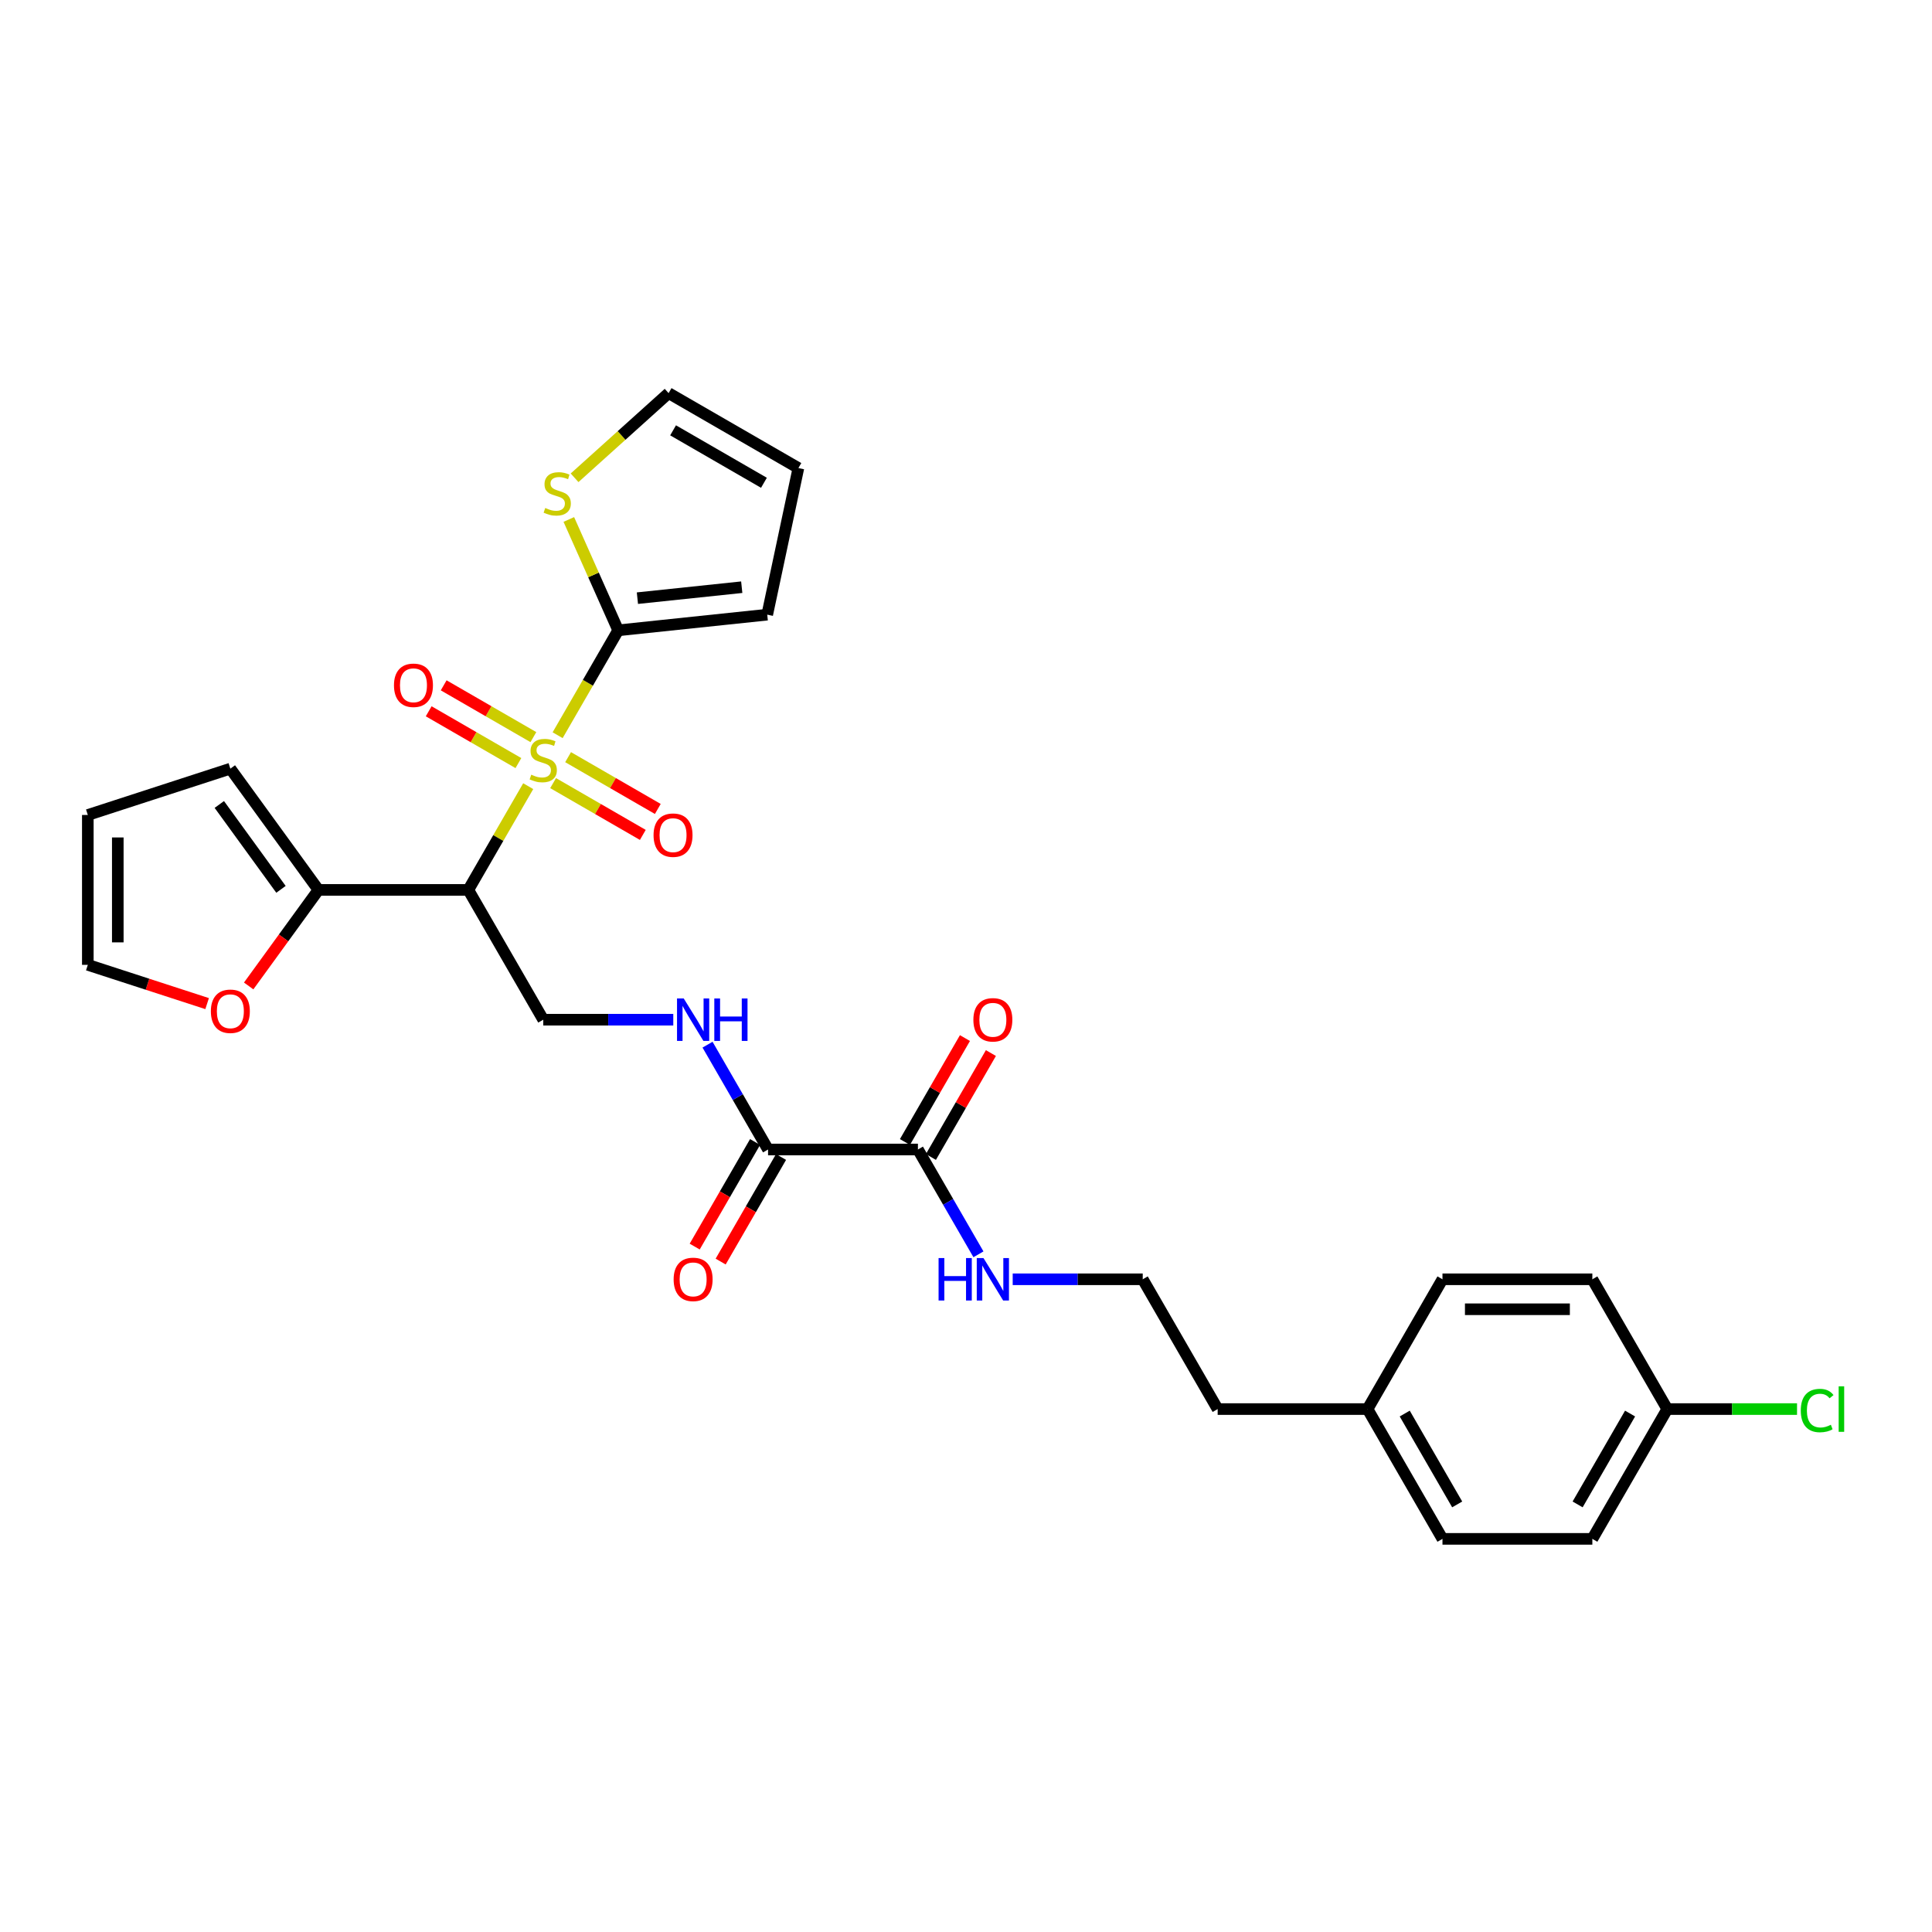 <?xml version='1.0' encoding='iso-8859-1'?>
<svg version='1.1' baseProfile='full'
              xmlns='http://www.w3.org/2000/svg'
                      xmlns:rdkit='http://www.rdkit.org/xml'
                      xmlns:xlink='http://www.w3.org/1999/xlink'
                  xml:space='preserve'
width='1000px' height='1000px' viewBox='0 0 1000 1000'>
<!-- END OF HEADER -->
<rect style='opacity:1.0;fill:#FFFFFF;stroke:none' width='1000' height='1000' x='0' y='0'> </rect>
<path class='bond-0' d='M 273.401,406.919 L 257.9,433.768' style='fill:none;fill-rule:evenodd;stroke:#CCCC00;stroke-width:6px;stroke-linecap:butt;stroke-linejoin:miter;stroke-opacity:1' />
<path class='bond-0' d='M 257.9,433.768 L 242.399,460.616' style='fill:none;fill-rule:evenodd;stroke:#000000;stroke-width:6px;stroke-linecap:butt;stroke-linejoin:miter;stroke-opacity:1' />
<path class='bond-1' d='M 288.629,380.544 L 304.3,353.401' style='fill:none;fill-rule:evenodd;stroke:#CCCC00;stroke-width:6px;stroke-linecap:butt;stroke-linejoin:miter;stroke-opacity:1' />
<path class='bond-1' d='M 304.3,353.401 L 319.971,326.257' style='fill:none;fill-rule:evenodd;stroke:#000000;stroke-width:6px;stroke-linecap:butt;stroke-linejoin:miter;stroke-opacity:1' />
<path class='bond-8' d='M 286.289,405.341 L 309.506,418.745' style='fill:none;fill-rule:evenodd;stroke:#CCCC00;stroke-width:6px;stroke-linecap:butt;stroke-linejoin:miter;stroke-opacity:1' />
<path class='bond-8' d='M 309.506,418.745 L 332.722,432.149' style='fill:none;fill-rule:evenodd;stroke:#FF0000;stroke-width:6px;stroke-linecap:butt;stroke-linejoin:miter;stroke-opacity:1' />
<path class='bond-8' d='M 294.047,391.905 L 317.263,405.309' style='fill:none;fill-rule:evenodd;stroke:#CCCC00;stroke-width:6px;stroke-linecap:butt;stroke-linejoin:miter;stroke-opacity:1' />
<path class='bond-8' d='M 317.263,405.309 L 340.479,418.713' style='fill:none;fill-rule:evenodd;stroke:#FF0000;stroke-width:6px;stroke-linecap:butt;stroke-linejoin:miter;stroke-opacity:1' />
<path class='bond-9' d='M 276.081,381.532 L 252.865,368.129' style='fill:none;fill-rule:evenodd;stroke:#CCCC00;stroke-width:6px;stroke-linecap:butt;stroke-linejoin:miter;stroke-opacity:1' />
<path class='bond-9' d='M 252.865,368.129 L 229.648,354.725' style='fill:none;fill-rule:evenodd;stroke:#FF0000;stroke-width:6px;stroke-linecap:butt;stroke-linejoin:miter;stroke-opacity:1' />
<path class='bond-9' d='M 268.324,394.968 L 245.107,381.564' style='fill:none;fill-rule:evenodd;stroke:#CCCC00;stroke-width:6px;stroke-linecap:butt;stroke-linejoin:miter;stroke-opacity:1' />
<path class='bond-9' d='M 245.107,381.564 L 221.891,368.161' style='fill:none;fill-rule:evenodd;stroke:#FF0000;stroke-width:6px;stroke-linecap:butt;stroke-linejoin:miter;stroke-opacity:1' />
<path class='bond-2' d='M 242.399,460.616 L 164.826,460.616' style='fill:none;fill-rule:evenodd;stroke:#000000;stroke-width:6px;stroke-linecap:butt;stroke-linejoin:miter;stroke-opacity:1' />
<path class='bond-5' d='M 242.399,460.616 L 281.185,527.796' style='fill:none;fill-rule:evenodd;stroke:#000000;stroke-width:6px;stroke-linecap:butt;stroke-linejoin:miter;stroke-opacity:1' />
<path class='bond-6' d='M 319.971,326.257 L 307.197,297.565' style='fill:none;fill-rule:evenodd;stroke:#000000;stroke-width:6px;stroke-linecap:butt;stroke-linejoin:miter;stroke-opacity:1' />
<path class='bond-6' d='M 307.197,297.565 L 294.422,268.873' style='fill:none;fill-rule:evenodd;stroke:#CCCC00;stroke-width:6px;stroke-linecap:butt;stroke-linejoin:miter;stroke-opacity:1' />
<path class='bond-11' d='M 319.971,326.257 L 397.119,318.148' style='fill:none;fill-rule:evenodd;stroke:#000000;stroke-width:6px;stroke-linecap:butt;stroke-linejoin:miter;stroke-opacity:1' />
<path class='bond-11' d='M 329.922,309.611 L 383.925,303.935' style='fill:none;fill-rule:evenodd;stroke:#000000;stroke-width:6px;stroke-linecap:butt;stroke-linejoin:miter;stroke-opacity:1' />
<path class='bond-10' d='M 164.826,460.616 L 146.768,485.471' style='fill:none;fill-rule:evenodd;stroke:#000000;stroke-width:6px;stroke-linecap:butt;stroke-linejoin:miter;stroke-opacity:1' />
<path class='bond-10' d='M 146.768,485.471 L 128.71,510.326' style='fill:none;fill-rule:evenodd;stroke:#FF0000;stroke-width:6px;stroke-linecap:butt;stroke-linejoin:miter;stroke-opacity:1' />
<path class='bond-12' d='M 164.826,460.616 L 119.23,397.859' style='fill:none;fill-rule:evenodd;stroke:#000000;stroke-width:6px;stroke-linecap:butt;stroke-linejoin:miter;stroke-opacity:1' />
<path class='bond-12' d='M 145.435,460.322 L 113.518,416.392' style='fill:none;fill-rule:evenodd;stroke:#000000;stroke-width:6px;stroke-linecap:butt;stroke-linejoin:miter;stroke-opacity:1' />
<path class='bond-3' d='M 397.544,594.976 L 381.881,567.848' style='fill:none;fill-rule:evenodd;stroke:#000000;stroke-width:6px;stroke-linecap:butt;stroke-linejoin:miter;stroke-opacity:1' />
<path class='bond-3' d='M 381.881,567.848 L 366.219,540.72' style='fill:none;fill-rule:evenodd;stroke:#0000FF;stroke-width:6px;stroke-linecap:butt;stroke-linejoin:miter;stroke-opacity:1' />
<path class='bond-4' d='M 397.544,594.976 L 475.116,594.976' style='fill:none;fill-rule:evenodd;stroke:#000000;stroke-width:6px;stroke-linecap:butt;stroke-linejoin:miter;stroke-opacity:1' />
<path class='bond-14' d='M 390.826,591.097 L 375.199,618.163' style='fill:none;fill-rule:evenodd;stroke:#000000;stroke-width:6px;stroke-linecap:butt;stroke-linejoin:miter;stroke-opacity:1' />
<path class='bond-14' d='M 375.199,618.163 L 359.573,645.229' style='fill:none;fill-rule:evenodd;stroke:#FF0000;stroke-width:6px;stroke-linecap:butt;stroke-linejoin:miter;stroke-opacity:1' />
<path class='bond-14' d='M 404.262,598.855 L 388.635,625.921' style='fill:none;fill-rule:evenodd;stroke:#000000;stroke-width:6px;stroke-linecap:butt;stroke-linejoin:miter;stroke-opacity:1' />
<path class='bond-14' d='M 388.635,625.921 L 373.009,652.987' style='fill:none;fill-rule:evenodd;stroke:#FF0000;stroke-width:6px;stroke-linecap:butt;stroke-linejoin:miter;stroke-opacity:1' />
<path class='bond-15' d='M 481.834,598.855 L 497.362,571.959' style='fill:none;fill-rule:evenodd;stroke:#000000;stroke-width:6px;stroke-linecap:butt;stroke-linejoin:miter;stroke-opacity:1' />
<path class='bond-15' d='M 497.362,571.959 L 512.89,545.064' style='fill:none;fill-rule:evenodd;stroke:#FF0000;stroke-width:6px;stroke-linecap:butt;stroke-linejoin:miter;stroke-opacity:1' />
<path class='bond-15' d='M 468.398,591.097 L 483.926,564.202' style='fill:none;fill-rule:evenodd;stroke:#000000;stroke-width:6px;stroke-linecap:butt;stroke-linejoin:miter;stroke-opacity:1' />
<path class='bond-15' d='M 483.926,564.202 L 499.454,537.307' style='fill:none;fill-rule:evenodd;stroke:#FF0000;stroke-width:6px;stroke-linecap:butt;stroke-linejoin:miter;stroke-opacity:1' />
<path class='bond-19' d='M 475.116,594.976 L 490.779,622.104' style='fill:none;fill-rule:evenodd;stroke:#000000;stroke-width:6px;stroke-linecap:butt;stroke-linejoin:miter;stroke-opacity:1' />
<path class='bond-19' d='M 490.779,622.104 L 506.441,649.232' style='fill:none;fill-rule:evenodd;stroke:#0000FF;stroke-width:6px;stroke-linecap:butt;stroke-linejoin:miter;stroke-opacity:1' />
<path class='bond-7' d='M 281.185,527.796 L 314.836,527.796' style='fill:none;fill-rule:evenodd;stroke:#000000;stroke-width:6px;stroke-linecap:butt;stroke-linejoin:miter;stroke-opacity:1' />
<path class='bond-7' d='M 314.836,527.796 L 348.487,527.796' style='fill:none;fill-rule:evenodd;stroke:#0000FF;stroke-width:6px;stroke-linecap:butt;stroke-linejoin:miter;stroke-opacity:1' />
<path class='bond-13' d='M 297.403,247.303 L 321.735,225.394' style='fill:none;fill-rule:evenodd;stroke:#CCCC00;stroke-width:6px;stroke-linecap:butt;stroke-linejoin:miter;stroke-opacity:1' />
<path class='bond-13' d='M 321.735,225.394 L 346.067,203.485' style='fill:none;fill-rule:evenodd;stroke:#000000;stroke-width:6px;stroke-linecap:butt;stroke-linejoin:miter;stroke-opacity:1' />
<path class='bond-16' d='M 107.207,519.467 L 76.331,509.435' style='fill:none;fill-rule:evenodd;stroke:#FF0000;stroke-width:6px;stroke-linecap:butt;stroke-linejoin:miter;stroke-opacity:1' />
<path class='bond-16' d='M 76.331,509.435 L 45.455,499.403' style='fill:none;fill-rule:evenodd;stroke:#000000;stroke-width:6px;stroke-linecap:butt;stroke-linejoin:miter;stroke-opacity:1' />
<path class='bond-17' d='M 397.119,318.148 L 413.247,242.271' style='fill:none;fill-rule:evenodd;stroke:#000000;stroke-width:6px;stroke-linecap:butt;stroke-linejoin:miter;stroke-opacity:1' />
<path class='bond-18' d='M 119.23,397.859 L 45.455,421.83' style='fill:none;fill-rule:evenodd;stroke:#000000;stroke-width:6px;stroke-linecap:butt;stroke-linejoin:miter;stroke-opacity:1' />
<path class='bond-29' d='M 346.067,203.485 L 413.247,242.271' style='fill:none;fill-rule:evenodd;stroke:#000000;stroke-width:6px;stroke-linecap:butt;stroke-linejoin:miter;stroke-opacity:1' />
<path class='bond-29' d='M 348.387,222.739 L 395.413,249.889' style='fill:none;fill-rule:evenodd;stroke:#000000;stroke-width:6px;stroke-linecap:butt;stroke-linejoin:miter;stroke-opacity:1' />
<path class='bond-30' d='M 45.455,499.403 L 45.455,421.83' style='fill:none;fill-rule:evenodd;stroke:#000000;stroke-width:6px;stroke-linecap:butt;stroke-linejoin:miter;stroke-opacity:1' />
<path class='bond-30' d='M 60.969,487.767 L 60.969,433.466' style='fill:none;fill-rule:evenodd;stroke:#000000;stroke-width:6px;stroke-linecap:butt;stroke-linejoin:miter;stroke-opacity:1' />
<path class='bond-27' d='M 524.173,662.156 L 557.824,662.156' style='fill:none;fill-rule:evenodd;stroke:#0000FF;stroke-width:6px;stroke-linecap:butt;stroke-linejoin:miter;stroke-opacity:1' />
<path class='bond-27' d='M 557.824,662.156 L 591.475,662.156' style='fill:none;fill-rule:evenodd;stroke:#000000;stroke-width:6px;stroke-linecap:butt;stroke-linejoin:miter;stroke-opacity:1' />
<path class='bond-20' d='M 862.979,729.335 L 824.193,796.515' style='fill:none;fill-rule:evenodd;stroke:#000000;stroke-width:6px;stroke-linecap:butt;stroke-linejoin:miter;stroke-opacity:1' />
<path class='bond-20' d='M 843.725,731.655 L 816.575,778.681' style='fill:none;fill-rule:evenodd;stroke:#000000;stroke-width:6px;stroke-linecap:butt;stroke-linejoin:miter;stroke-opacity:1' />
<path class='bond-22' d='M 862.979,729.335 L 896.56,729.335' style='fill:none;fill-rule:evenodd;stroke:#000000;stroke-width:6px;stroke-linecap:butt;stroke-linejoin:miter;stroke-opacity:1' />
<path class='bond-22' d='M 896.56,729.335 L 930.141,729.335' style='fill:none;fill-rule:evenodd;stroke:#00CC00;stroke-width:6px;stroke-linecap:butt;stroke-linejoin:miter;stroke-opacity:1' />
<path class='bond-31' d='M 862.979,729.335 L 824.193,662.156' style='fill:none;fill-rule:evenodd;stroke:#000000;stroke-width:6px;stroke-linecap:butt;stroke-linejoin:miter;stroke-opacity:1' />
<path class='bond-21' d='M 707.834,729.335 L 630.261,729.335' style='fill:none;fill-rule:evenodd;stroke:#000000;stroke-width:6px;stroke-linecap:butt;stroke-linejoin:miter;stroke-opacity:1' />
<path class='bond-25' d='M 707.834,729.335 L 746.62,662.156' style='fill:none;fill-rule:evenodd;stroke:#000000;stroke-width:6px;stroke-linecap:butt;stroke-linejoin:miter;stroke-opacity:1' />
<path class='bond-26' d='M 707.834,729.335 L 746.62,796.515' style='fill:none;fill-rule:evenodd;stroke:#000000;stroke-width:6px;stroke-linecap:butt;stroke-linejoin:miter;stroke-opacity:1' />
<path class='bond-26' d='M 727.088,731.655 L 754.238,778.681' style='fill:none;fill-rule:evenodd;stroke:#000000;stroke-width:6px;stroke-linecap:butt;stroke-linejoin:miter;stroke-opacity:1' />
<path class='bond-23' d='M 824.193,796.515 L 746.62,796.515' style='fill:none;fill-rule:evenodd;stroke:#000000;stroke-width:6px;stroke-linecap:butt;stroke-linejoin:miter;stroke-opacity:1' />
<path class='bond-24' d='M 824.193,662.156 L 746.62,662.156' style='fill:none;fill-rule:evenodd;stroke:#000000;stroke-width:6px;stroke-linecap:butt;stroke-linejoin:miter;stroke-opacity:1' />
<path class='bond-24' d='M 812.557,677.67 L 758.256,677.67' style='fill:none;fill-rule:evenodd;stroke:#000000;stroke-width:6px;stroke-linecap:butt;stroke-linejoin:miter;stroke-opacity:1' />
<path class='bond-28' d='M 591.475,662.156 L 630.261,729.335' style='fill:none;fill-rule:evenodd;stroke:#000000;stroke-width:6px;stroke-linecap:butt;stroke-linejoin:miter;stroke-opacity:1' />
<path  class='atom-0' d='M 274.979 400.977
Q 275.228 401.07, 276.251 401.504
Q 277.275 401.939, 278.392 402.218
Q 279.541 402.466, 280.658 402.466
Q 282.737 402.466, 283.947 401.473
Q 285.157 400.449, 285.157 398.681
Q 285.157 397.47, 284.536 396.726
Q 283.947 395.981, 283.016 395.578
Q 282.085 395.174, 280.533 394.709
Q 278.579 394.119, 277.4 393.561
Q 276.251 393.002, 275.414 391.823
Q 274.607 390.644, 274.607 388.658
Q 274.607 385.897, 276.469 384.19
Q 278.361 382.483, 282.085 382.483
Q 284.629 382.483, 287.515 383.694
L 286.801 386.083
Q 284.164 384.997, 282.178 384.997
Q 280.037 384.997, 278.858 385.897
Q 277.679 386.765, 277.71 388.286
Q 277.71 389.465, 278.299 390.179
Q 278.92 390.892, 279.789 391.296
Q 280.689 391.699, 282.178 392.164
Q 284.164 392.785, 285.343 393.406
Q 286.522 394.026, 287.36 395.298
Q 288.229 396.54, 288.229 398.681
Q 288.229 401.721, 286.181 403.366
Q 284.164 404.979, 280.782 404.979
Q 278.827 404.979, 277.338 404.545
Q 275.879 404.142, 274.142 403.428
L 274.979 400.977
' fill='#CCCC00'/>
<path  class='atom-7' d='M 282.214 262.931
Q 282.462 263.024, 283.486 263.458
Q 284.51 263.893, 285.627 264.172
Q 286.775 264.42, 287.892 264.42
Q 289.971 264.42, 291.181 263.427
Q 292.391 262.403, 292.391 260.635
Q 292.391 259.425, 291.771 258.68
Q 291.181 257.935, 290.25 257.532
Q 289.32 257.129, 287.768 256.663
Q 285.813 256.074, 284.634 255.515
Q 283.486 254.957, 282.648 253.777
Q 281.842 252.598, 281.842 250.612
Q 281.842 247.851, 283.703 246.144
Q 285.596 244.438, 289.32 244.438
Q 291.864 244.438, 294.75 245.648
L 294.036 248.037
Q 291.399 246.951, 289.413 246.951
Q 287.272 246.951, 286.093 247.851
Q 284.914 248.72, 284.945 250.24
Q 284.945 251.419, 285.534 252.133
Q 286.155 252.847, 287.023 253.25
Q 287.923 253.653, 289.413 254.119
Q 291.399 254.739, 292.578 255.36
Q 293.757 255.98, 294.595 257.253
Q 295.463 258.494, 295.463 260.635
Q 295.463 263.676, 293.415 265.32
Q 291.399 266.934, 288.016 266.934
Q 286.062 266.934, 284.572 266.499
Q 283.114 266.096, 281.376 265.382
L 282.214 262.931
' fill='#CCCC00'/>
<path  class='atom-8' d='M 353.902 516.812
L 361.1 528.448
Q 361.814 529.596, 362.962 531.675
Q 364.11 533.754, 364.172 533.878
L 364.172 516.812
L 367.089 516.812
L 367.089 538.78
L 364.079 538.78
L 356.353 526.059
Q 355.453 524.569, 354.491 522.863
Q 353.56 521.156, 353.281 520.628
L 353.281 538.78
L 350.426 538.78
L 350.426 516.812
L 353.902 516.812
' fill='#0000FF'/>
<path  class='atom-8' d='M 369.726 516.812
L 372.705 516.812
L 372.705 526.152
L 383.938 526.152
L 383.938 516.812
L 386.916 516.812
L 386.916 538.78
L 383.938 538.78
L 383.938 528.634
L 372.705 528.634
L 372.705 538.78
L 369.726 538.78
L 369.726 516.812
' fill='#0000FF'/>
<path  class='atom-9' d='M 338.28 432.285
Q 338.28 427.01, 340.887 424.062
Q 343.493 421.115, 348.365 421.115
Q 353.236 421.115, 355.843 424.062
Q 358.449 427.01, 358.449 432.285
Q 358.449 437.622, 355.812 440.663
Q 353.174 443.673, 348.365 443.673
Q 343.524 443.673, 340.887 440.663
Q 338.28 437.653, 338.28 432.285
M 348.365 441.19
Q 351.716 441.19, 353.516 438.956
Q 355.346 436.691, 355.346 432.285
Q 355.346 427.972, 353.516 425.8
Q 351.716 423.597, 348.365 423.597
Q 345.014 423.597, 343.183 425.769
Q 341.383 427.941, 341.383 432.285
Q 341.383 436.722, 343.183 438.956
Q 345.014 441.19, 348.365 441.19
' fill='#FF0000'/>
<path  class='atom-10' d='M 203.921 354.712
Q 203.921 349.438, 206.527 346.49
Q 209.134 343.542, 214.005 343.542
Q 218.877 343.542, 221.483 346.49
Q 224.09 349.438, 224.09 354.712
Q 224.09 360.049, 221.452 363.09
Q 218.815 366.1, 214.005 366.1
Q 209.165 366.1, 206.527 363.09
Q 203.921 360.081, 203.921 354.712
M 214.005 363.618
Q 217.356 363.618, 219.156 361.384
Q 220.987 359.119, 220.987 354.712
Q 220.987 350.399, 219.156 348.227
Q 217.356 346.024, 214.005 346.024
Q 210.654 346.024, 208.824 348.196
Q 207.024 350.368, 207.024 354.712
Q 207.024 359.15, 208.824 361.384
Q 210.654 363.618, 214.005 363.618
' fill='#FF0000'/>
<path  class='atom-11' d='M 109.146 523.436
Q 109.146 518.161, 111.752 515.213
Q 114.359 512.266, 119.23 512.266
Q 124.102 512.266, 126.708 515.213
Q 129.315 518.161, 129.315 523.436
Q 129.315 528.773, 126.677 531.814
Q 124.04 534.824, 119.23 534.824
Q 114.39 534.824, 111.752 531.814
Q 109.146 528.804, 109.146 523.436
M 119.23 532.341
Q 122.582 532.341, 124.381 530.107
Q 126.212 527.842, 126.212 523.436
Q 126.212 519.123, 124.381 516.951
Q 122.582 514.748, 119.23 514.748
Q 115.879 514.748, 114.049 516.92
Q 112.249 519.092, 112.249 523.436
Q 112.249 527.873, 114.049 530.107
Q 115.879 532.341, 119.23 532.341
' fill='#FF0000'/>
<path  class='atom-15' d='M 348.673 662.218
Q 348.673 656.943, 351.28 653.995
Q 353.886 651.047, 358.758 651.047
Q 363.629 651.047, 366.236 653.995
Q 368.842 656.943, 368.842 662.218
Q 368.842 667.555, 366.205 670.596
Q 363.567 673.605, 358.758 673.605
Q 353.917 673.605, 351.28 670.596
Q 348.673 667.586, 348.673 662.218
M 358.758 671.123
Q 362.109 671.123, 363.908 668.889
Q 365.739 666.624, 365.739 662.218
Q 365.739 657.905, 363.908 655.733
Q 362.109 653.53, 358.758 653.53
Q 355.406 653.53, 353.576 655.702
Q 351.776 657.874, 351.776 662.218
Q 351.776 666.655, 353.576 668.889
Q 355.406 671.123, 358.758 671.123
' fill='#FF0000'/>
<path  class='atom-16' d='M 503.818 527.858
Q 503.818 522.583, 506.425 519.636
Q 509.031 516.688, 513.903 516.688
Q 518.774 516.688, 521.381 519.636
Q 523.987 522.583, 523.987 527.858
Q 523.987 533.195, 521.35 536.236
Q 518.712 539.246, 513.903 539.246
Q 509.062 539.246, 506.425 536.236
Q 503.818 533.226, 503.818 527.858
M 513.903 536.764
Q 517.254 536.764, 519.053 534.529
Q 520.884 532.264, 520.884 527.858
Q 520.884 523.545, 519.053 521.373
Q 517.254 519.17, 513.903 519.17
Q 510.551 519.17, 508.721 521.342
Q 506.921 523.514, 506.921 527.858
Q 506.921 532.295, 508.721 534.529
Q 510.551 536.764, 513.903 536.764
' fill='#FF0000'/>
<path  class='atom-20' d='M 485.806 651.171
L 488.785 651.171
L 488.785 660.511
L 500.017 660.511
L 500.017 651.171
L 502.996 651.171
L 502.996 673.14
L 500.017 673.14
L 500.017 662.993
L 488.785 662.993
L 488.785 673.14
L 485.806 673.14
L 485.806 651.171
' fill='#0000FF'/>
<path  class='atom-20' d='M 509.047 651.171
L 516.245 662.807
Q 516.959 663.955, 518.107 666.034
Q 519.255 668.113, 519.317 668.237
L 519.317 651.171
L 522.234 651.171
L 522.234 673.14
L 519.224 673.14
L 511.498 660.418
Q 510.598 658.929, 509.636 657.222
Q 508.705 655.516, 508.426 654.988
L 508.426 673.14
L 505.571 673.14
L 505.571 651.171
L 509.047 651.171
' fill='#0000FF'/>
<path  class='atom-23' d='M 932.08 730.096
Q 932.08 724.635, 934.625 721.78
Q 937.2 718.894, 942.072 718.894
Q 946.602 718.894, 949.022 722.09
L 946.974 723.766
Q 945.206 721.439, 942.072 721.439
Q 938.752 721.439, 936.983 723.673
Q 935.245 725.876, 935.245 730.096
Q 935.245 734.44, 937.045 736.674
Q 938.876 738.908, 942.413 738.908
Q 944.833 738.908, 947.657 737.45
L 948.526 739.777
Q 947.378 740.521, 945.64 740.956
Q 943.903 741.39, 941.979 741.39
Q 937.2 741.39, 934.625 738.474
Q 932.08 735.557, 932.08 730.096
' fill='#00CC00'/>
<path  class='atom-23' d='M 951.691 717.56
L 954.545 717.56
L 954.545 741.111
L 951.691 741.111
L 951.691 717.56
' fill='#00CC00'/>
</svg>
